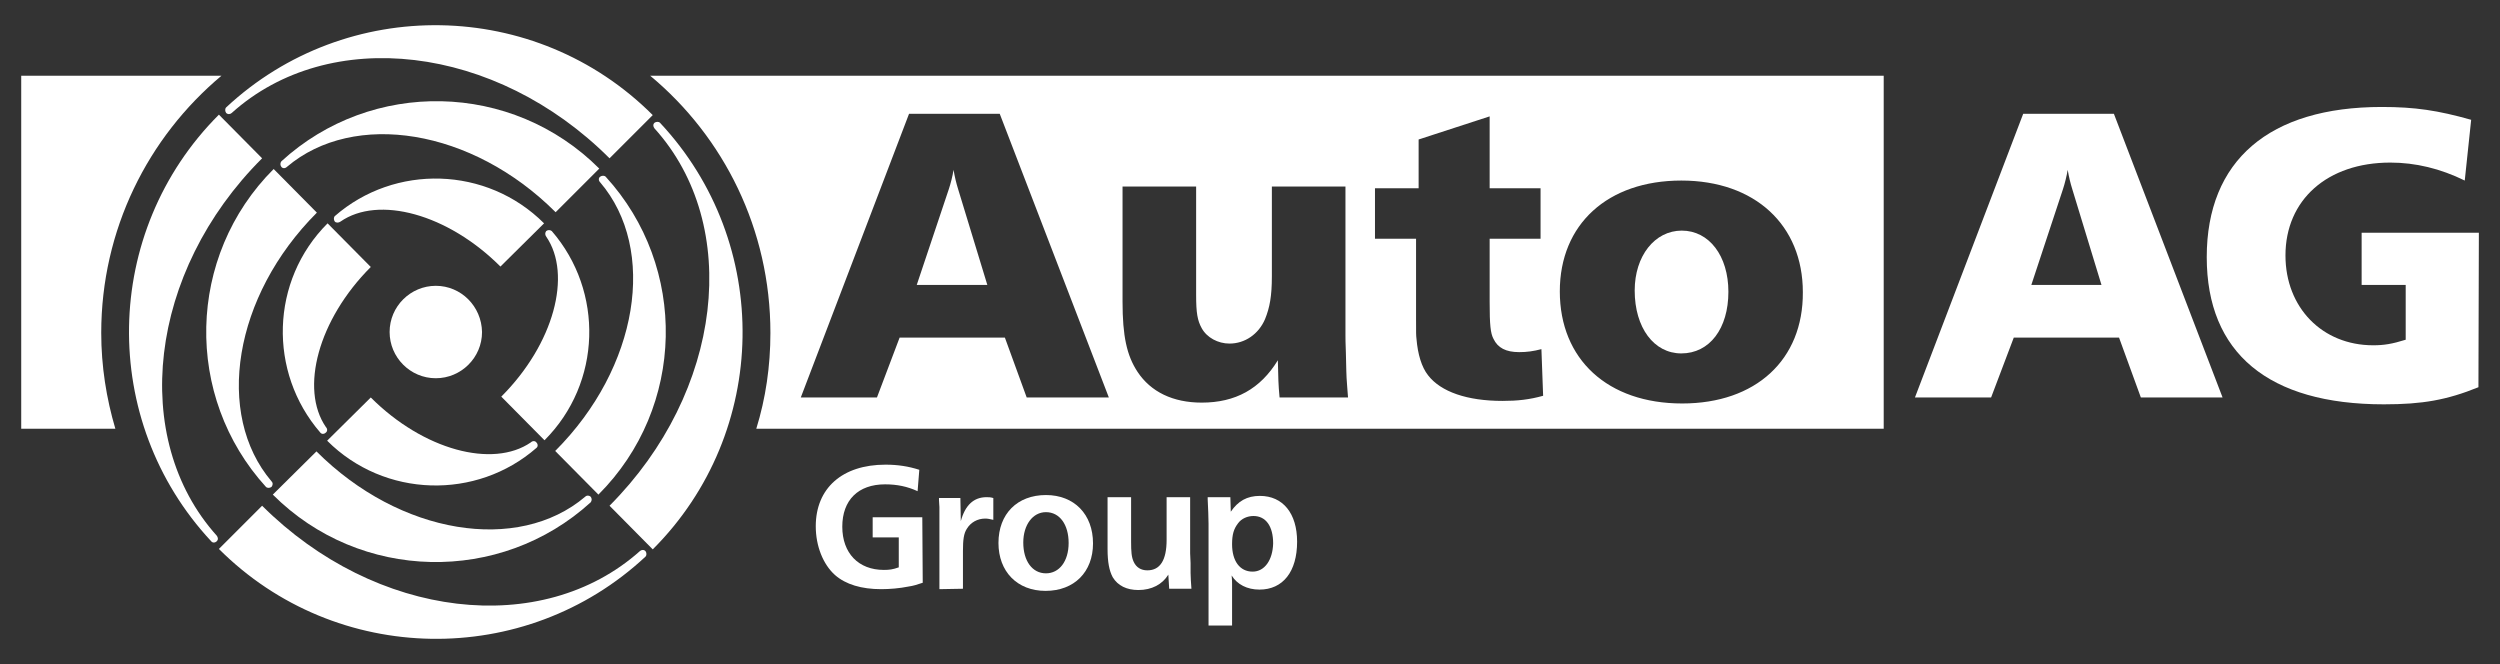 <svg width="512" height="136" viewBox="0 0 512 136" fill="none" xmlns="http://www.w3.org/2000/svg">
<rect x="0" y="0" width="512" height="136" fill="#333333" stroke="none"/>
<path d="M124.833 32.422L133.683 23.572C109.673 -0.438 70.942 -0.964 46.319 21.994C46.057 22.257 46.057 22.783 46.319 23.133C46.67 23.484 47.196 23.396 47.459 23.133C67.437 5.17 101.524 9.113 124.833 32.422Z" fill="white"/>
<path d="M53.68 103.574L44.83 112.424C68.839 136.434 107.57 136.96 132.193 114.002C132.456 113.739 132.456 113.213 132.193 112.863C131.843 112.512 131.317 112.6 131.054 112.863C110.988 130.738 76.989 126.795 53.68 103.574Z" fill="white"/>
<path d="M113.792 43.463L122.729 34.525C104.854 16.649 76.112 16.123 57.623 33.035C57.36 33.386 57.36 33.824 57.623 34.174C57.886 34.525 58.412 34.525 58.762 34.174C72.52 22.52 96.704 26.375 113.792 43.463Z" fill="white"/>
<path d="M64.808 92.446L55.871 101.296C73.746 119.172 102.488 119.697 120.977 102.873C121.24 102.523 121.24 102.085 120.977 101.734C120.714 101.471 120.188 101.384 119.838 101.734C106.08 113.388 81.896 109.533 64.808 92.446Z" fill="white"/>
<path d="M507.671 47.669H483.662V58.359H492.687V69.575C489.883 70.451 488.218 70.714 486.028 70.714C475.6 70.714 468.064 63.003 468.064 52.313C468.064 40.922 476.652 33.298 489.533 33.298C494.703 33.298 499.785 34.525 504.78 36.978L506.094 24.535C499.259 22.608 494.615 21.907 487.78 21.907C464.735 21.907 451.941 32.86 451.941 52.663C451.941 72.292 464.559 82.807 488.218 82.807C496.105 82.807 501.099 81.93 507.584 79.302" fill="white"/>
<path d="M75.937 81.405L66.999 90.255C78.741 101.997 97.581 102.435 109.848 91.745C110.199 91.482 110.199 90.956 109.848 90.606C109.586 90.255 109.06 90.255 108.709 90.606C100.911 95.951 86.715 92.183 75.937 81.405Z" fill="white"/>
<path d="M102.488 54.591L111.426 45.741C99.684 33.999 80.844 33.561 68.577 44.251C68.314 44.514 68.314 45.04 68.577 45.39C68.839 45.653 69.365 45.653 69.716 45.39C77.514 39.958 91.71 43.813 102.488 54.591Z" fill="white"/>
<path d="M23.624 87.802C21.784 81.58 20.733 75.008 20.733 68.173C20.733 47.055 30.284 28.128 45.355 15.51H4.346V87.802" fill="white"/>
<path d="M133.157 15.51C148.229 28.04 157.78 46.968 157.78 68.173C157.78 75.008 156.816 81.58 154.888 87.802H385.783V15.51H133.157ZM210.268 81.405L205.799 69.137H184.243L179.599 81.405H164.001L186.171 23.309H204.748L227.092 81.405H210.268ZM262.055 81.405C261.792 78.601 261.792 77.462 261.705 73.781C258.112 79.652 253.03 82.456 246.107 82.456C240.236 82.456 235.68 80.266 232.963 76.147C230.773 72.817 229.896 68.874 229.896 61.776V38.205H244.968V60.462C244.968 64.055 245.231 65.632 246.107 67.209C247.159 69.137 249.437 70.364 251.803 70.364C254.957 70.364 257.761 68.436 259.076 65.369C260.04 63.003 260.478 60.637 260.478 56.607V38.205H275.55V68.699C275.55 69.049 275.55 70.364 275.637 72.292L275.725 75.972C275.725 76.761 275.812 77.9 275.9 79.126L276.075 81.405H262.055ZM307.708 82.106C300.523 82.106 295.09 80.266 292.461 76.848C291.147 75.183 290.358 72.555 290.096 69.4C290.008 68.611 290.008 68.348 290.008 65.457V61.601V48.895H281.596V38.556H290.534V28.566L305.08 23.834V38.556H315.507V48.895H305.08V61.864C305.08 66.508 305.255 68.261 305.868 69.4C306.745 71.24 308.409 72.116 311.126 72.116C312.703 72.116 314.018 71.941 315.682 71.503L316.033 81.054C313.229 81.843 310.775 82.106 307.708 82.106ZM344.511 82.632C329.264 82.632 319.45 73.606 319.45 59.673C319.45 45.916 329.264 36.978 344.336 36.978C359.408 36.978 369.222 46.091 369.222 59.849C369.31 73.694 359.583 82.632 344.511 82.632Z" fill="white"/>
<path d="M124.833 103.574L133.683 112.512C157.692 88.502 158.218 49.772 135.172 25.149C134.91 24.886 134.384 24.886 134.033 25.149C133.683 25.499 133.77 25.937 134.033 26.288C151.997 46.179 148.053 80.266 124.833 103.574Z" fill="white"/>
<path d="M53.68 32.422L44.83 23.484C20.82 47.493 20.294 86.224 43.252 110.847C43.515 111.198 44.041 111.198 44.392 110.847C44.742 110.497 44.654 110.059 44.392 109.708C26.516 89.817 30.371 55.643 53.68 32.422Z" fill="white"/>
<path d="M64.896 43.55L56.046 34.612C38.17 52.488 37.645 81.23 54.469 99.719C54.732 99.981 55.257 99.981 55.608 99.719C55.871 99.368 55.958 98.93 55.608 98.579C43.954 84.822 47.809 60.637 64.896 43.55Z" fill="white"/>
<path d="M113.704 92.358L122.554 101.296C140.43 83.42 140.956 54.679 124.044 36.19C123.781 35.927 123.255 35.927 122.905 36.19C122.554 36.453 122.554 36.978 122.905 37.329C134.647 51.086 130.791 75.271 113.704 92.358Z" fill="white"/>
<path d="M188.887 105.94H178.723V110.059H184.068V116.192C182.841 116.631 182.14 116.718 181.001 116.718C175.831 116.718 172.501 113.301 172.501 107.868C172.501 102.435 175.743 99.193 181.264 99.193C183.717 99.193 185.82 99.631 187.923 100.595L188.274 96.214C186.083 95.513 183.893 95.162 181.351 95.162C172.501 95.162 167.068 99.981 167.068 107.78C167.068 111.811 168.558 115.579 171.012 117.77C173.202 119.697 176.444 120.661 180.475 120.661C182.228 120.661 184.243 120.486 185.996 120.136C187.135 119.96 187.661 119.785 188.975 119.347" fill="white"/>
<path d="M353.975 59.761C353.975 52.401 350.032 47.23 344.424 47.23C338.903 47.23 334.785 52.401 334.785 59.498C334.785 67.122 338.728 72.379 344.336 72.379C350.119 72.379 353.975 67.297 353.975 59.761Z" fill="white"/>
<path d="M102.663 81.23L111.513 90.167C123.255 78.425 123.693 59.673 113.003 47.318C112.652 47.055 112.214 47.055 111.864 47.318C111.601 47.669 111.601 48.107 111.864 48.457C117.209 56.256 113.441 70.451 102.663 81.23Z" fill="white"/>
<path d="M75.937 54.679L67.087 45.741C55.345 57.483 54.907 76.235 65.597 88.59C65.86 88.941 66.386 88.941 66.736 88.59C67.087 88.327 67.087 87.802 66.736 87.451C61.391 79.652 65.159 65.457 75.937 54.679Z" fill="white"/>
<path d="M89.256 58.534C84.086 58.534 79.793 62.74 79.793 67.998C79.793 73.168 83.999 77.462 89.256 77.462C94.426 77.462 98.72 73.255 98.72 67.998C98.632 62.74 94.426 58.534 89.256 58.534Z" fill="white"/>
<path d="M243.741 101.822H238.922V110.584C238.922 114.703 237.607 116.806 234.979 116.806C233.664 116.806 232.7 116.192 232.175 115.053C231.736 114.089 231.649 113.038 231.649 110.847V101.822H226.829V112.424C226.829 115.141 227.18 116.893 227.881 118.208C228.932 119.96 230.773 120.837 233.138 120.837C235.855 120.837 238.045 119.697 239.272 117.682L239.448 120.574H244.004C243.916 119.084 243.829 118.383 243.829 117.332V115.316L243.741 113.301" fill="white"/>
<path d="M202.206 58.359L196.248 38.818C195.81 37.416 195.547 36.277 195.284 34.788C195.109 36.014 194.671 37.679 194.32 38.731L187.748 58.359" fill="white"/>
<path d="M416.014 58.359L422.499 38.731C422.849 37.679 423.287 35.927 423.463 34.788C423.726 36.277 423.989 37.416 424.427 38.818L430.385 58.359H416.014ZM432.926 23.309H414.35L392.18 81.405H407.778L412.422 69.137H433.978L438.447 81.405H455.183" fill="white"/>
<path d="M197.212 120.574V112.863C197.212 110.497 197.387 109.27 198 108.306C198.789 106.992 200.191 106.203 201.768 106.203C202.294 106.203 202.645 106.291 203.433 106.466V101.997C202.82 101.822 202.557 101.822 202.031 101.822C199.402 101.822 197.65 103.487 196.774 106.729L196.686 101.997H192.305V102.435C192.305 102.961 192.392 103.399 192.392 103.837V105.59V107.605V120.661" fill="white"/>
<path d="M214.211 117.419C211.407 117.419 209.567 114.878 209.567 111.11C209.567 107.517 211.495 104.889 214.211 104.889C217.015 104.889 218.856 107.43 218.856 111.198C218.856 114.966 216.928 117.419 214.211 117.419ZM214.211 101.384C208.34 101.384 204.485 105.239 204.485 111.198C204.485 117.069 208.34 121.012 214.124 121.012C219.995 121.012 223.85 117.156 223.85 111.285C223.85 105.327 219.995 101.384 214.211 101.384Z" fill="white"/>
<path d="M256.535 117.069C253.906 117.069 252.329 114.878 252.329 111.461C252.329 109.445 252.679 108.306 253.555 107.167C254.256 106.203 255.483 105.677 256.71 105.677C259.251 105.677 260.741 107.78 260.741 111.285C260.653 114.703 258.988 117.069 256.535 117.069ZM258.024 101.559C255.396 101.559 253.555 102.61 252.066 104.801L251.978 101.822H247.334V102.26C247.422 103.837 247.509 106.291 247.509 107.255V128.11H252.329V119.522C252.329 119.259 252.329 118.734 252.241 117.857C253.38 119.697 255.396 120.749 257.937 120.749C262.756 120.749 265.648 117.069 265.648 110.935C265.648 105.152 262.756 101.559 258.024 101.559Z" fill="white"/>
</svg>
